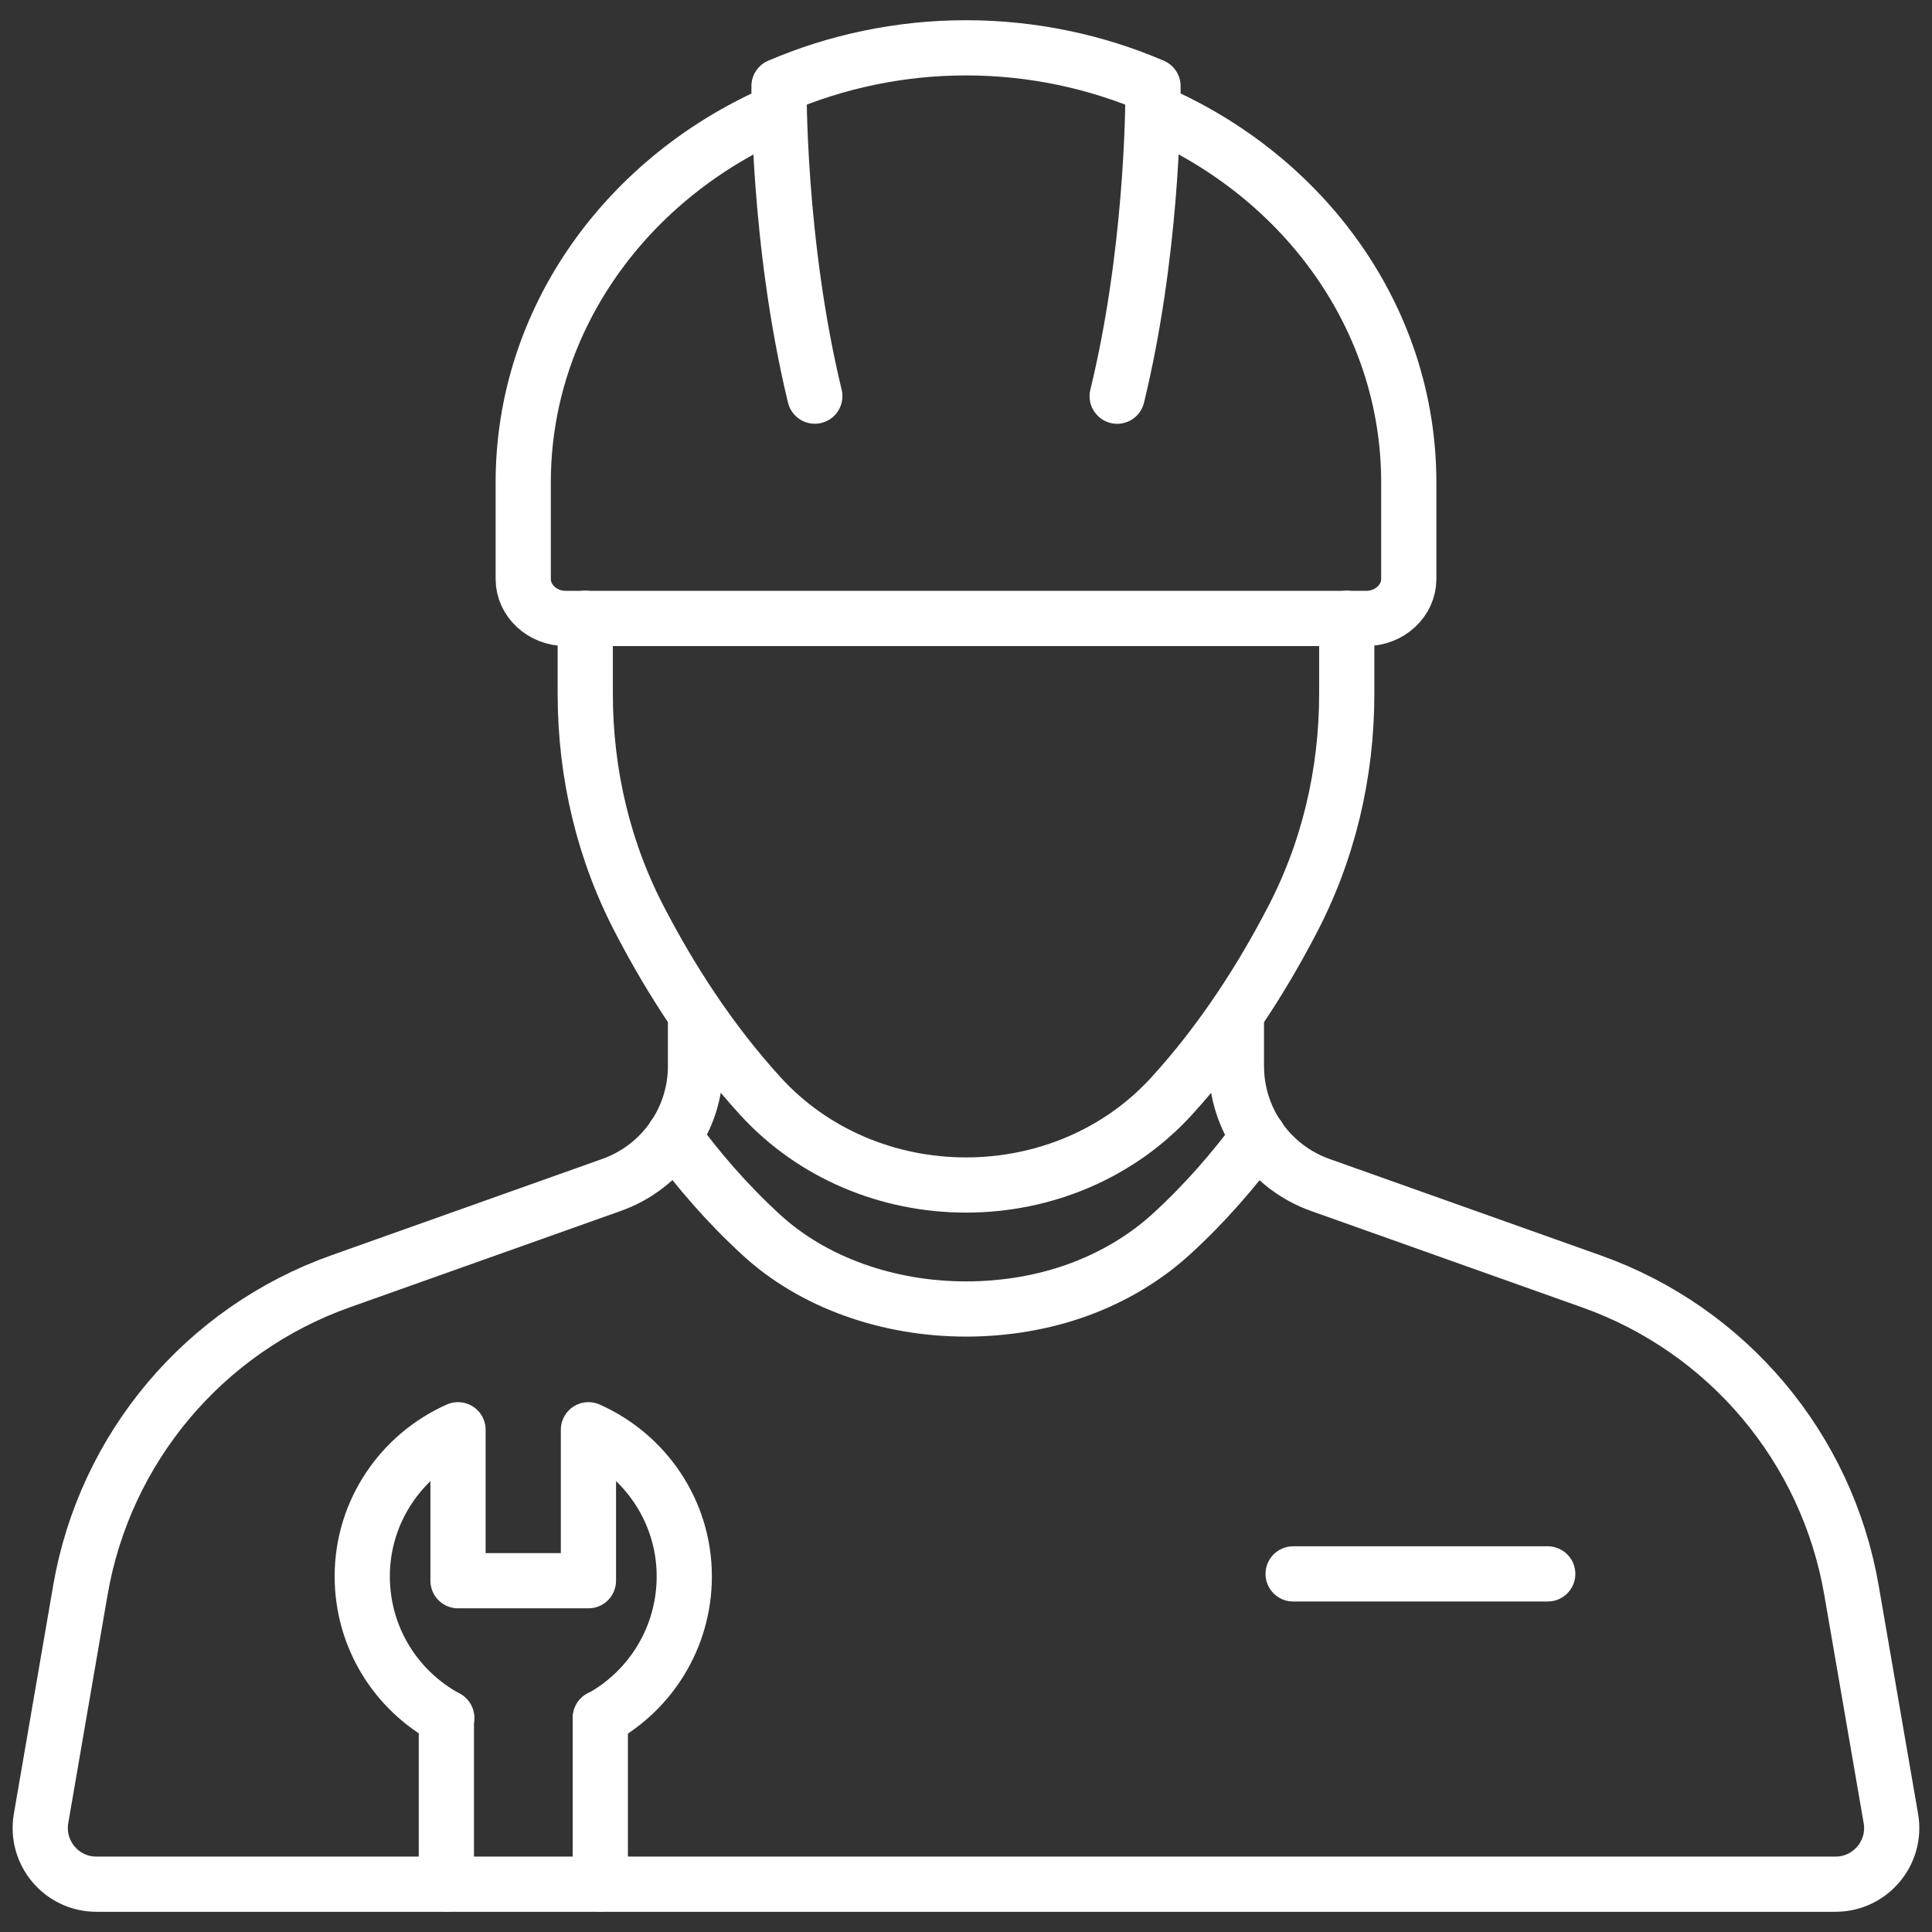 <?xml version="1.0" encoding="UTF-8"?>
<svg xmlns="http://www.w3.org/2000/svg" width="28" height="28" viewBox="0 0 28 28" fill="none">
  <rect x="0" y="0" width="28" height="28" fill="#333333" stroke="none"/>
  <path d="M19.518 8.961V10.058C19.518 11.213 19.25 12.356 18.702 13.383C18.293 14.165 17.722 15.075 16.975 15.891C16.217 16.72 15.132 17.174 14 17.174C12.868 17.174 11.783 16.72 11.025 15.891C10.278 15.075 9.707 14.165 9.298 13.383C8.75 12.356 8.482 11.213 8.482 10.058V8.961" stroke="white" stroke-width="0.8" stroke-miterlimit="10" stroke-linecap="round" stroke-linejoin="round"></path>
  <path d="M9.765 16.471C10.107 16.939 10.528 17.433 11.025 17.889C11.784 18.591 12.875 18.971 14.001 18.971C14.562 18.971 15.117 18.878 15.624 18.694C16.131 18.509 16.592 18.236 16.974 17.887C17.471 17.434 17.892 16.941 18.237 16.474" stroke="white" stroke-width="0.8" stroke-miterlimit="10" stroke-linecap="round" stroke-linejoin="round"></path>
  <path d="M10.08 14.697V15.449C10.08 16.224 9.592 16.913 8.863 17.173L4.935 18.57C2.962 19.271 1.521 20.983 1.165 23.045L0.595 26.355C0.51 26.852 0.892 27.307 1.396 27.307H26.602C27.106 27.307 27.49 26.852 27.404 26.355L26.833 23.046C26.477 20.983 25.037 19.272 23.064 18.571L19.136 17.174C18.407 16.916 17.919 16.225 17.919 15.45V14.698" stroke="white" stroke-width="0.8" stroke-miterlimit="10" stroke-linecap="round" stroke-linejoin="round"></path>
  <path d="M6.475 24.898C5.74 24.501 5.25 23.731 5.25 22.845C5.25 21.899 5.822 21.083 6.638 20.721V22.909H8.528V20.721C9.345 21.083 9.917 21.899 9.917 22.845C9.917 23.731 9.427 24.501 8.703 24.898" stroke="white" stroke-width="0.8" stroke-miterlimit="10" stroke-linecap="round" stroke-linejoin="round"></path>
  <path d="M8.7 24.895V27.306" stroke="white" stroke-width="0.8" stroke-miterlimit="10" stroke-linecap="round" stroke-linejoin="round"></path>
  <path d="M6.469 24.895V27.306" stroke="white" stroke-width="0.8" stroke-miterlimit="10" stroke-linecap="round" stroke-linejoin="round"></path>
  <path d="M16.711 1.613C18.901 2.554 20.417 4.611 20.417 6.991V8.391C20.417 8.706 20.139 8.963 19.799 8.963H8.2C7.86 8.963 7.583 8.706 7.583 8.391V6.991C7.583 4.61 9.102 2.554 11.292 1.613" stroke="white" stroke-width="0.8" stroke-miterlimit="10" stroke-linecap="round" stroke-linejoin="round"></path>
  <path d="M11.809 5.741C11.267 3.5 11.29 1.248 11.29 1.248C12.109 0.896 13.032 0.693 14 0.693C14.968 0.693 15.891 0.896 16.71 1.248V1.302C16.71 1.654 16.687 3.703 16.191 5.742" stroke="white" stroke-width="0.8" stroke-miterlimit="10" stroke-linecap="round" stroke-linejoin="round"></path>
  <path d="M18.741 22.81H22.431" stroke="white" stroke-width="0.8" stroke-miterlimit="10" stroke-linecap="round" stroke-linejoin="round"></path>
</svg>
